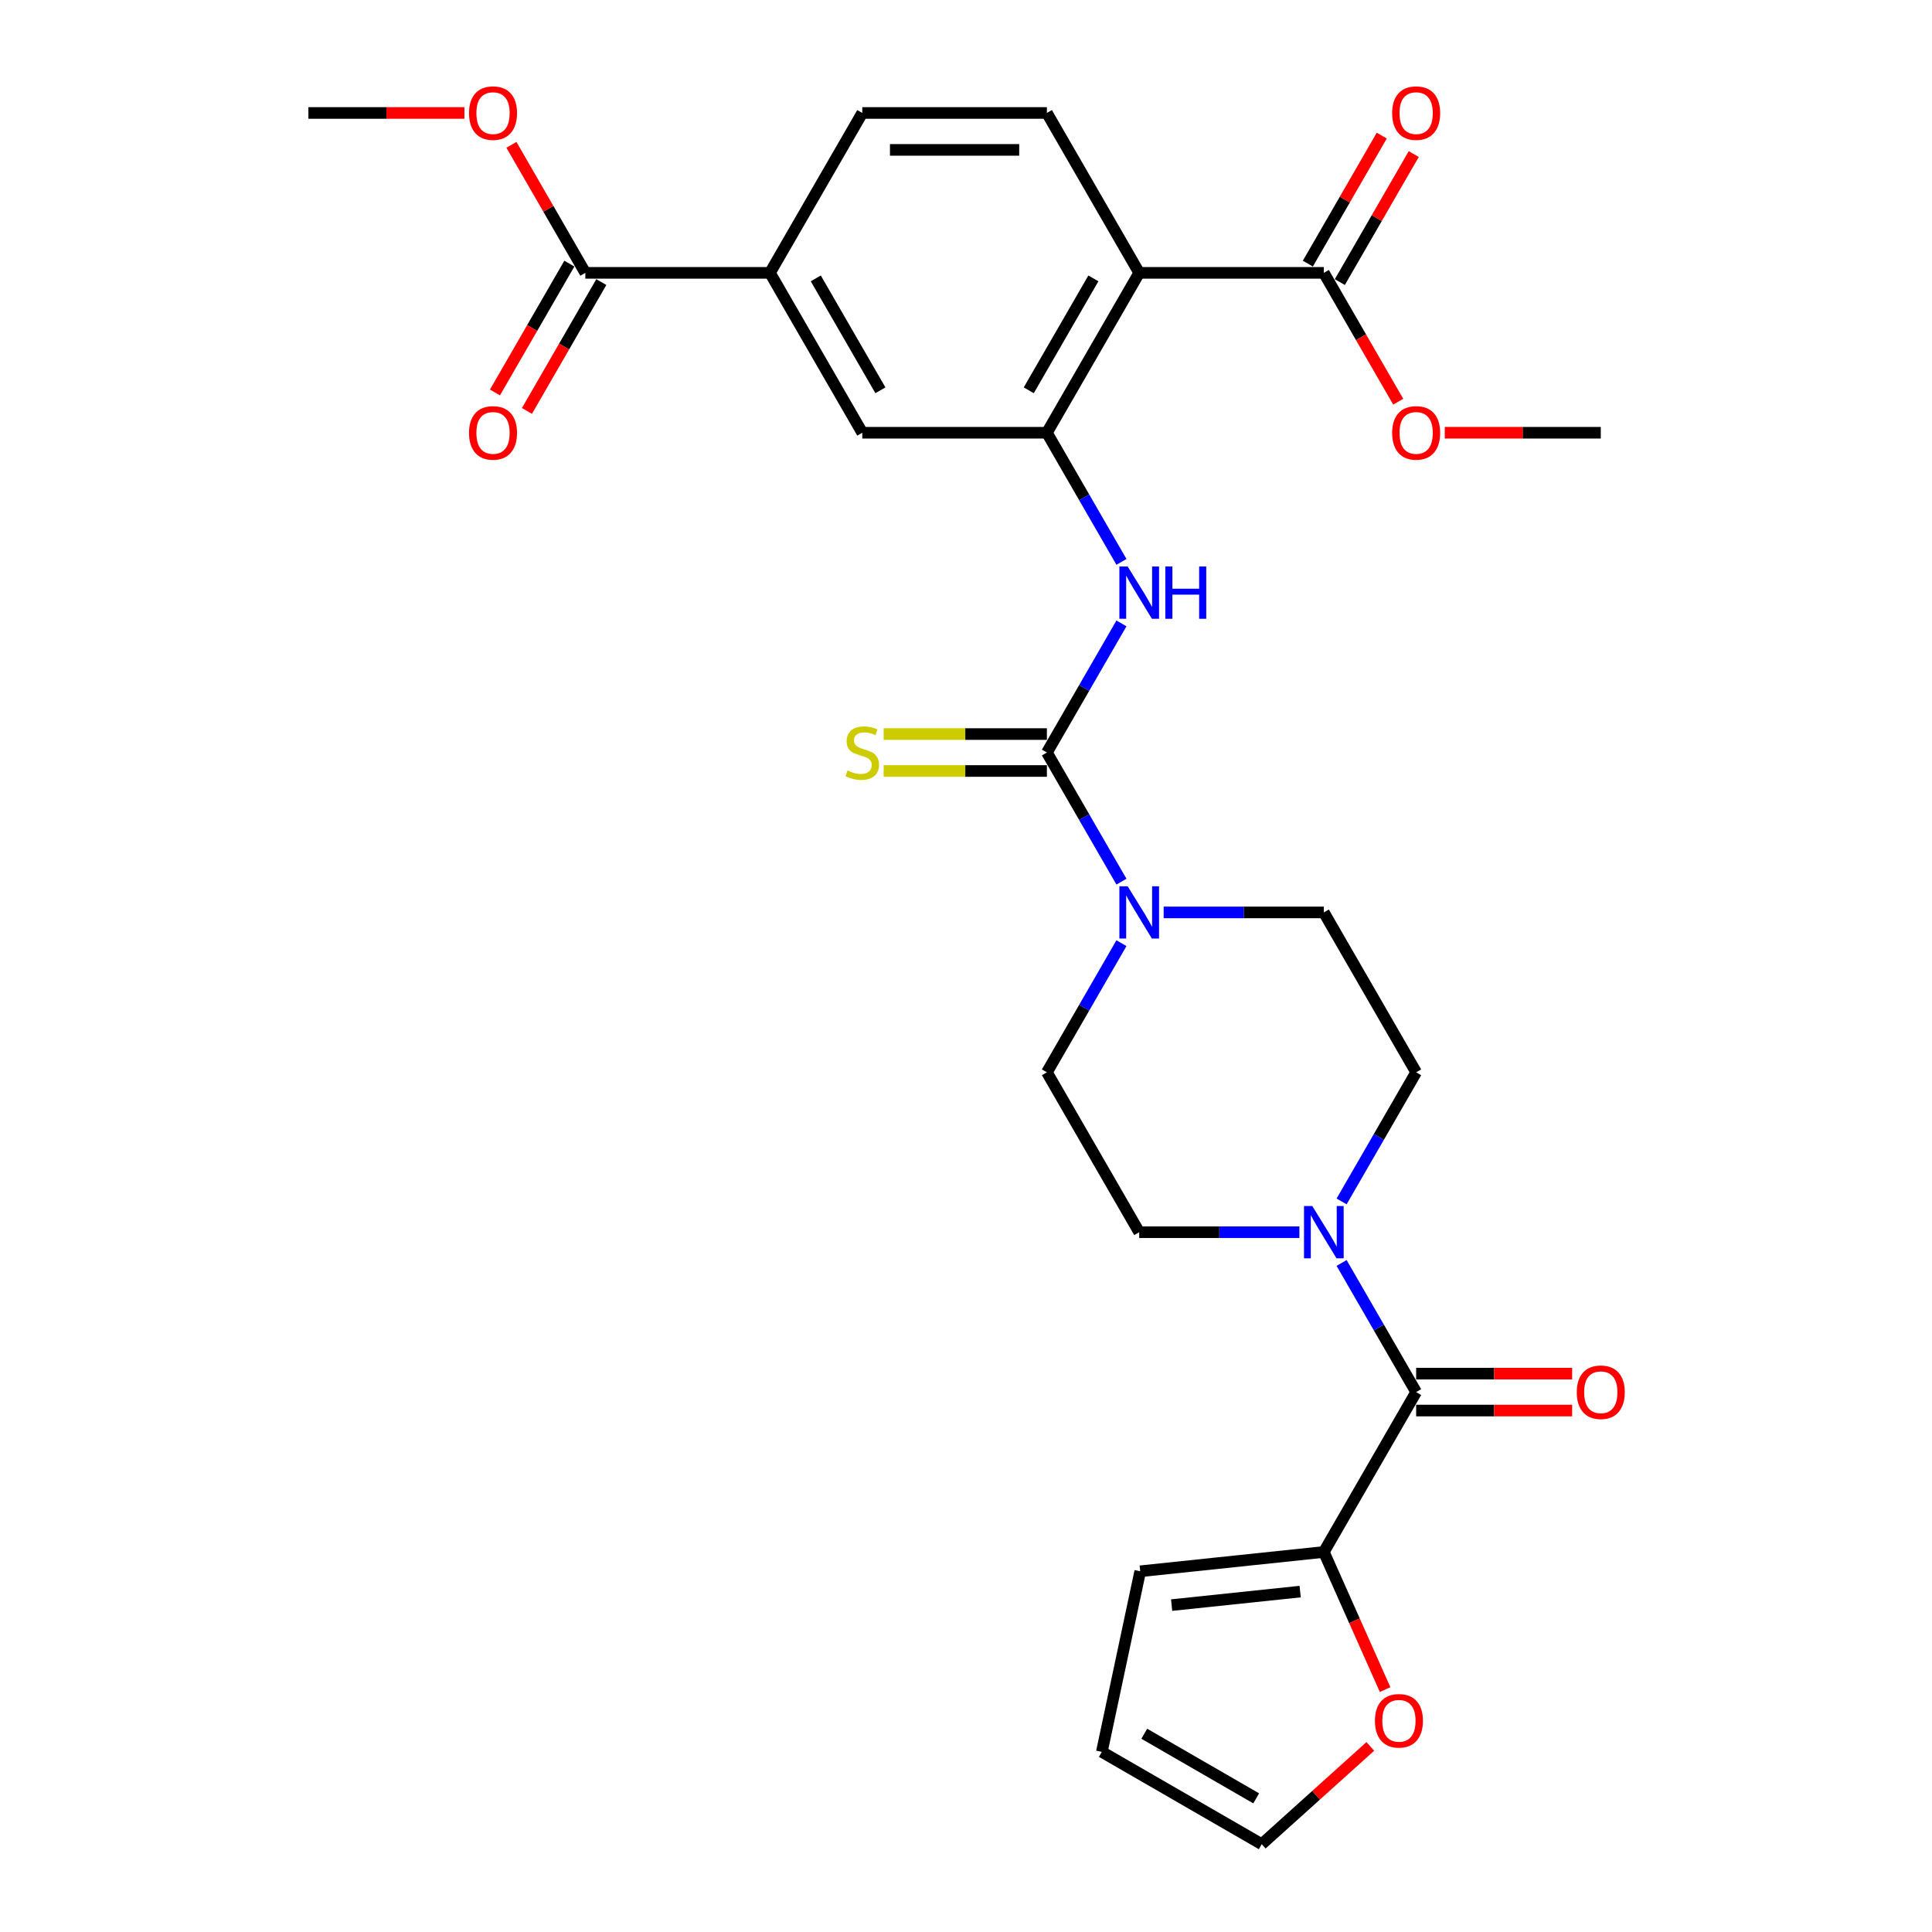 <?xml version='1.0' encoding='iso-8859-1'?>
<svg version='1.1' baseProfile='full'
              xmlns='http://www.w3.org/2000/svg'
                      xmlns:rdkit='http://www.rdkit.org/xml'
                      xmlns:xlink='http://www.w3.org/1999/xlink'
                  xml:space='preserve'
width='1000px' height='1000px' viewBox='0 0 1000 1000'>
<!-- END OF HEADER -->
<rect style='opacity:1.0;fill:#FFFFFF;stroke:none' width='1000' height='1000' x='0' y='0'> </rect>
<path class='bond-3' d='M 541.873,389.506 L 561.168,422.926' style='fill:none;fill-rule:evenodd;stroke:#000000;stroke-width:6px;stroke-linecap:butt;stroke-linejoin:miter;stroke-opacity:1' />
<path class='bond-3' d='M 561.168,422.926 L 580.462,456.345' style='fill:none;fill-rule:evenodd;stroke:#0000FF;stroke-width:6px;stroke-linecap:butt;stroke-linejoin:miter;stroke-opacity:1' />
<path class='bond-4' d='M 541.873,389.506 L 561.168,356.087' style='fill:none;fill-rule:evenodd;stroke:#000000;stroke-width:6px;stroke-linecap:butt;stroke-linejoin:miter;stroke-opacity:1' />
<path class='bond-4' d='M 561.168,356.087 L 580.462,322.668' style='fill:none;fill-rule:evenodd;stroke:#0000FF;stroke-width:6px;stroke-linecap:butt;stroke-linejoin:miter;stroke-opacity:1' />
<path class='bond-12' d='M 541.873,379.95 L 499.625,379.95' style='fill:none;fill-rule:evenodd;stroke:#000000;stroke-width:6px;stroke-linecap:butt;stroke-linejoin:miter;stroke-opacity:1' />
<path class='bond-12' d='M 499.625,379.95 L 457.377,379.95' style='fill:none;fill-rule:evenodd;stroke:#CCCC00;stroke-width:6px;stroke-linecap:butt;stroke-linejoin:miter;stroke-opacity:1' />
<path class='bond-12' d='M 541.873,399.063 L 499.625,399.063' style='fill:none;fill-rule:evenodd;stroke:#000000;stroke-width:6px;stroke-linecap:butt;stroke-linejoin:miter;stroke-opacity:1' />
<path class='bond-12' d='M 499.625,399.063 L 457.377,399.063' style='fill:none;fill-rule:evenodd;stroke:#CCCC00;stroke-width:6px;stroke-linecap:butt;stroke-linejoin:miter;stroke-opacity:1' />
<path class='bond-0' d='M 589.654,141.229 L 541.873,223.988' style='fill:none;fill-rule:evenodd;stroke:#000000;stroke-width:6px;stroke-linecap:butt;stroke-linejoin:miter;stroke-opacity:1' />
<path class='bond-0' d='M 565.935,144.087 L 532.488,202.018' style='fill:none;fill-rule:evenodd;stroke:#000000;stroke-width:6px;stroke-linecap:butt;stroke-linejoin:miter;stroke-opacity:1' />
<path class='bond-7' d='M 589.654,141.229 L 685.216,141.229' style='fill:none;fill-rule:evenodd;stroke:#000000;stroke-width:6px;stroke-linecap:butt;stroke-linejoin:miter;stroke-opacity:1' />
<path class='bond-11' d='M 589.654,141.229 L 541.873,58.47' style='fill:none;fill-rule:evenodd;stroke:#000000;stroke-width:6px;stroke-linecap:butt;stroke-linejoin:miter;stroke-opacity:1' />
<path class='bond-1' d='M 541.873,223.988 L 561.168,257.407' style='fill:none;fill-rule:evenodd;stroke:#000000;stroke-width:6px;stroke-linecap:butt;stroke-linejoin:miter;stroke-opacity:1' />
<path class='bond-1' d='M 561.168,257.407 L 580.462,290.827' style='fill:none;fill-rule:evenodd;stroke:#0000FF;stroke-width:6px;stroke-linecap:butt;stroke-linejoin:miter;stroke-opacity:1' />
<path class='bond-10' d='M 541.873,223.988 L 446.311,223.988' style='fill:none;fill-rule:evenodd;stroke:#000000;stroke-width:6px;stroke-linecap:butt;stroke-linejoin:miter;stroke-opacity:1' />
<path class='bond-2' d='M 732.997,720.543 L 713.702,687.124' style='fill:none;fill-rule:evenodd;stroke:#000000;stroke-width:6px;stroke-linecap:butt;stroke-linejoin:miter;stroke-opacity:1' />
<path class='bond-2' d='M 713.702,687.124 L 694.408,653.704' style='fill:none;fill-rule:evenodd;stroke:#0000FF;stroke-width:6px;stroke-linecap:butt;stroke-linejoin:miter;stroke-opacity:1' />
<path class='bond-6' d='M 732.997,720.543 L 685.216,803.302' style='fill:none;fill-rule:evenodd;stroke:#000000;stroke-width:6px;stroke-linecap:butt;stroke-linejoin:miter;stroke-opacity:1' />
<path class='bond-18' d='M 732.997,730.099 L 773.372,730.099' style='fill:none;fill-rule:evenodd;stroke:#000000;stroke-width:6px;stroke-linecap:butt;stroke-linejoin:miter;stroke-opacity:1' />
<path class='bond-18' d='M 773.372,730.099 L 813.747,730.099' style='fill:none;fill-rule:evenodd;stroke:#FF0000;stroke-width:6px;stroke-linecap:butt;stroke-linejoin:miter;stroke-opacity:1' />
<path class='bond-18' d='M 732.997,710.987 L 773.372,710.987' style='fill:none;fill-rule:evenodd;stroke:#000000;stroke-width:6px;stroke-linecap:butt;stroke-linejoin:miter;stroke-opacity:1' />
<path class='bond-18' d='M 773.372,710.987 L 813.747,710.987' style='fill:none;fill-rule:evenodd;stroke:#FF0000;stroke-width:6px;stroke-linecap:butt;stroke-linejoin:miter;stroke-opacity:1' />
<path class='bond-14' d='M 580.462,488.186 L 561.168,521.605' style='fill:none;fill-rule:evenodd;stroke:#0000FF;stroke-width:6px;stroke-linecap:butt;stroke-linejoin:miter;stroke-opacity:1' />
<path class='bond-14' d='M 561.168,521.605 L 541.873,555.025' style='fill:none;fill-rule:evenodd;stroke:#000000;stroke-width:6px;stroke-linecap:butt;stroke-linejoin:miter;stroke-opacity:1' />
<path class='bond-15' d='M 602.306,472.266 L 643.761,472.266' style='fill:none;fill-rule:evenodd;stroke:#0000FF;stroke-width:6px;stroke-linecap:butt;stroke-linejoin:miter;stroke-opacity:1' />
<path class='bond-15' d='M 643.761,472.266 L 685.216,472.266' style='fill:none;fill-rule:evenodd;stroke:#000000;stroke-width:6px;stroke-linecap:butt;stroke-linejoin:miter;stroke-opacity:1' />
<path class='bond-5' d='M 694.408,621.863 L 713.702,588.444' style='fill:none;fill-rule:evenodd;stroke:#0000FF;stroke-width:6px;stroke-linecap:butt;stroke-linejoin:miter;stroke-opacity:1' />
<path class='bond-5' d='M 713.702,588.444 L 732.997,555.025' style='fill:none;fill-rule:evenodd;stroke:#000000;stroke-width:6px;stroke-linecap:butt;stroke-linejoin:miter;stroke-opacity:1' />
<path class='bond-29' d='M 672.564,637.784 L 631.109,637.784' style='fill:none;fill-rule:evenodd;stroke:#0000FF;stroke-width:6px;stroke-linecap:butt;stroke-linejoin:miter;stroke-opacity:1' />
<path class='bond-29' d='M 631.109,637.784 L 589.654,637.784' style='fill:none;fill-rule:evenodd;stroke:#000000;stroke-width:6px;stroke-linecap:butt;stroke-linejoin:miter;stroke-opacity:1' />
<path class='bond-13' d='M 685.216,803.302 L 701.072,838.915' style='fill:none;fill-rule:evenodd;stroke:#000000;stroke-width:6px;stroke-linecap:butt;stroke-linejoin:miter;stroke-opacity:1' />
<path class='bond-13' d='M 701.072,838.915 L 716.928,874.529' style='fill:none;fill-rule:evenodd;stroke:#FF0000;stroke-width:6px;stroke-linecap:butt;stroke-linejoin:miter;stroke-opacity:1' />
<path class='bond-19' d='M 685.216,803.302 L 590.178,813.291' style='fill:none;fill-rule:evenodd;stroke:#000000;stroke-width:6px;stroke-linecap:butt;stroke-linejoin:miter;stroke-opacity:1' />
<path class='bond-19' d='M 672.958,823.808 L 606.431,830.8' style='fill:none;fill-rule:evenodd;stroke:#000000;stroke-width:6px;stroke-linecap:butt;stroke-linejoin:miter;stroke-opacity:1' />
<path class='bond-21' d='M 693.492,146.007 L 712.621,112.875' style='fill:none;fill-rule:evenodd;stroke:#000000;stroke-width:6px;stroke-linecap:butt;stroke-linejoin:miter;stroke-opacity:1' />
<path class='bond-21' d='M 712.621,112.875 L 731.75,79.742' style='fill:none;fill-rule:evenodd;stroke:#FF0000;stroke-width:6px;stroke-linecap:butt;stroke-linejoin:miter;stroke-opacity:1' />
<path class='bond-21' d='M 676.94,136.451 L 696.069,103.319' style='fill:none;fill-rule:evenodd;stroke:#000000;stroke-width:6px;stroke-linecap:butt;stroke-linejoin:miter;stroke-opacity:1' />
<path class='bond-21' d='M 696.069,103.319 L 715.198,70.186' style='fill:none;fill-rule:evenodd;stroke:#FF0000;stroke-width:6px;stroke-linecap:butt;stroke-linejoin:miter;stroke-opacity:1' />
<path class='bond-25' d='M 685.216,141.229 L 704.466,174.572' style='fill:none;fill-rule:evenodd;stroke:#000000;stroke-width:6px;stroke-linecap:butt;stroke-linejoin:miter;stroke-opacity:1' />
<path class='bond-25' d='M 704.466,174.572 L 723.717,207.915' style='fill:none;fill-rule:evenodd;stroke:#FF0000;stroke-width:6px;stroke-linecap:butt;stroke-linejoin:miter;stroke-opacity:1' />
<path class='bond-8' d='M 302.968,141.229 L 398.53,141.229' style='fill:none;fill-rule:evenodd;stroke:#000000;stroke-width:6px;stroke-linecap:butt;stroke-linejoin:miter;stroke-opacity:1' />
<path class='bond-22' d='M 294.692,136.451 L 275.442,169.794' style='fill:none;fill-rule:evenodd;stroke:#000000;stroke-width:6px;stroke-linecap:butt;stroke-linejoin:miter;stroke-opacity:1' />
<path class='bond-22' d='M 275.442,169.794 L 256.191,203.137' style='fill:none;fill-rule:evenodd;stroke:#FF0000;stroke-width:6px;stroke-linecap:butt;stroke-linejoin:miter;stroke-opacity:1' />
<path class='bond-22' d='M 311.244,146.007 L 291.994,179.35' style='fill:none;fill-rule:evenodd;stroke:#000000;stroke-width:6px;stroke-linecap:butt;stroke-linejoin:miter;stroke-opacity:1' />
<path class='bond-22' d='M 291.994,179.35 L 272.743,212.693' style='fill:none;fill-rule:evenodd;stroke:#FF0000;stroke-width:6px;stroke-linecap:butt;stroke-linejoin:miter;stroke-opacity:1' />
<path class='bond-26' d='M 302.968,141.229 L 283.839,108.097' style='fill:none;fill-rule:evenodd;stroke:#000000;stroke-width:6px;stroke-linecap:butt;stroke-linejoin:miter;stroke-opacity:1' />
<path class='bond-26' d='M 283.839,108.097 L 264.71,74.964' style='fill:none;fill-rule:evenodd;stroke:#FF0000;stroke-width:6px;stroke-linecap:butt;stroke-linejoin:miter;stroke-opacity:1' />
<path class='bond-9' d='M 398.53,141.229 L 446.311,223.988' style='fill:none;fill-rule:evenodd;stroke:#000000;stroke-width:6px;stroke-linecap:butt;stroke-linejoin:miter;stroke-opacity:1' />
<path class='bond-9' d='M 422.249,144.087 L 455.696,202.018' style='fill:none;fill-rule:evenodd;stroke:#000000;stroke-width:6px;stroke-linecap:butt;stroke-linejoin:miter;stroke-opacity:1' />
<path class='bond-20' d='M 398.53,141.229 L 446.311,58.47' style='fill:none;fill-rule:evenodd;stroke:#000000;stroke-width:6px;stroke-linecap:butt;stroke-linejoin:miter;stroke-opacity:1' />
<path class='bond-30' d='M 541.873,58.47 L 446.311,58.47' style='fill:none;fill-rule:evenodd;stroke:#000000;stroke-width:6px;stroke-linecap:butt;stroke-linejoin:miter;stroke-opacity:1' />
<path class='bond-30' d='M 527.539,77.582 L 460.645,77.582' style='fill:none;fill-rule:evenodd;stroke:#000000;stroke-width:6px;stroke-linecap:butt;stroke-linejoin:miter;stroke-opacity:1' />
<path class='bond-23' d='M 709.272,903.939 L 681.17,929.242' style='fill:none;fill-rule:evenodd;stroke:#FF0000;stroke-width:6px;stroke-linecap:butt;stroke-linejoin:miter;stroke-opacity:1' />
<path class='bond-23' d='M 681.17,929.242 L 653.068,954.545' style='fill:none;fill-rule:evenodd;stroke:#000000;stroke-width:6px;stroke-linecap:butt;stroke-linejoin:miter;stroke-opacity:1' />
<path class='bond-17' d='M 541.873,555.025 L 589.654,637.784' style='fill:none;fill-rule:evenodd;stroke:#000000;stroke-width:6px;stroke-linecap:butt;stroke-linejoin:miter;stroke-opacity:1' />
<path class='bond-16' d='M 685.216,472.266 L 732.997,555.025' style='fill:none;fill-rule:evenodd;stroke:#000000;stroke-width:6px;stroke-linecap:butt;stroke-linejoin:miter;stroke-opacity:1' />
<path class='bond-24' d='M 590.178,813.291 L 570.309,906.764' style='fill:none;fill-rule:evenodd;stroke:#000000;stroke-width:6px;stroke-linecap:butt;stroke-linejoin:miter;stroke-opacity:1' />
<path class='bond-31' d='M 653.068,954.545 L 570.309,906.764' style='fill:none;fill-rule:evenodd;stroke:#000000;stroke-width:6px;stroke-linecap:butt;stroke-linejoin:miter;stroke-opacity:1' />
<path class='bond-31' d='M 650.211,930.826 L 592.279,897.38' style='fill:none;fill-rule:evenodd;stroke:#000000;stroke-width:6px;stroke-linecap:butt;stroke-linejoin:miter;stroke-opacity:1' />
<path class='bond-28' d='M 747.809,223.988 L 788.184,223.988' style='fill:none;fill-rule:evenodd;stroke:#FF0000;stroke-width:6px;stroke-linecap:butt;stroke-linejoin:miter;stroke-opacity:1' />
<path class='bond-28' d='M 788.184,223.988 L 828.559,223.988' style='fill:none;fill-rule:evenodd;stroke:#000000;stroke-width:6px;stroke-linecap:butt;stroke-linejoin:miter;stroke-opacity:1' />
<path class='bond-27' d='M 240.375,58.47 L 200,58.47' style='fill:none;fill-rule:evenodd;stroke:#FF0000;stroke-width:6px;stroke-linecap:butt;stroke-linejoin:miter;stroke-opacity:1' />
<path class='bond-27' d='M 200,58.47 L 159.625,58.47' style='fill:none;fill-rule:evenodd;stroke:#000000;stroke-width:6px;stroke-linecap:butt;stroke-linejoin:miter;stroke-opacity:1' />
<path  class='atom-4' d='M 583.672 458.734
L 592.54 473.068
Q 593.419 474.483, 594.834 477.044
Q 596.248 479.605, 596.324 479.758
L 596.324 458.734
L 599.917 458.734
L 599.917 485.797
L 596.21 485.797
L 586.692 470.125
Q 585.583 468.29, 584.398 466.188
Q 583.251 464.085, 582.907 463.436
L 582.907 485.797
L 579.391 485.797
L 579.391 458.734
L 583.672 458.734
' fill='#0000FF'/>
<path  class='atom-5' d='M 583.672 293.216
L 592.54 307.55
Q 593.419 308.964, 594.834 311.525
Q 596.248 314.086, 596.324 314.239
L 596.324 293.216
L 599.917 293.216
L 599.917 320.279
L 596.21 320.279
L 586.692 304.607
Q 585.583 302.772, 584.398 300.67
Q 583.251 298.567, 582.907 297.917
L 582.907 320.279
L 579.391 320.279
L 579.391 293.216
L 583.672 293.216
' fill='#0000FF'/>
<path  class='atom-5' d='M 603.167 293.216
L 606.836 293.216
L 606.836 304.721
L 620.673 304.721
L 620.673 293.216
L 624.343 293.216
L 624.343 320.279
L 620.673 320.279
L 620.673 307.779
L 606.836 307.779
L 606.836 320.279
L 603.167 320.279
L 603.167 293.216
' fill='#0000FF'/>
<path  class='atom-6' d='M 679.234 624.252
L 688.102 638.586
Q 688.981 640.001, 690.395 642.562
Q 691.81 645.123, 691.886 645.276
L 691.886 624.252
L 695.479 624.252
L 695.479 651.315
L 691.772 651.315
L 682.254 635.643
Q 681.145 633.808, 679.96 631.706
Q 678.813 629.604, 678.469 628.954
L 678.469 651.315
L 674.953 651.315
L 674.953 624.252
L 679.234 624.252
' fill='#0000FF'/>
<path  class='atom-13' d='M 438.666 398.795
Q 438.972 398.91, 440.233 399.445
Q 441.495 399.98, 442.871 400.324
Q 444.285 400.63, 445.661 400.63
Q 448.222 400.63, 449.713 399.407
Q 451.204 398.145, 451.204 395.966
Q 451.204 394.476, 450.439 393.558
Q 449.713 392.641, 448.566 392.144
Q 447.42 391.647, 445.508 391.074
Q 443.1 390.347, 441.648 389.659
Q 440.233 388.971, 439.201 387.519
Q 438.207 386.066, 438.207 383.62
Q 438.207 380.218, 440.501 378.115
Q 442.833 376.013, 447.42 376.013
Q 450.554 376.013, 454.109 377.504
L 453.23 380.447
Q 449.981 379.109, 447.534 379.109
Q 444.897 379.109, 443.444 380.218
Q 441.992 381.288, 442.03 383.161
Q 442.03 384.614, 442.756 385.493
Q 443.521 386.372, 444.591 386.869
Q 445.7 387.366, 447.534 387.939
Q 449.981 388.704, 451.433 389.468
Q 452.886 390.233, 453.918 391.8
Q 454.988 393.329, 454.988 395.966
Q 454.988 399.712, 452.465 401.738
Q 449.981 403.726, 445.814 403.726
Q 443.406 403.726, 441.571 403.191
Q 439.775 402.694, 437.634 401.815
L 438.666 398.795
' fill='#CCCC00'/>
<path  class='atom-14' d='M 711.662 890.678
Q 711.662 884.18, 714.872 880.549
Q 718.083 876.918, 724.085 876.918
Q 730.086 876.918, 733.297 880.549
Q 736.508 884.18, 736.508 890.678
Q 736.508 897.253, 733.259 900.999
Q 730.009 904.707, 724.085 904.707
Q 718.121 904.707, 714.872 900.999
Q 711.662 897.291, 711.662 890.678
M 724.085 901.649
Q 728.213 901.649, 730.43 898.897
Q 732.685 896.106, 732.685 890.678
Q 732.685 885.365, 730.43 882.689
Q 728.213 879.976, 724.085 879.976
Q 719.956 879.976, 717.701 882.651
Q 715.484 885.327, 715.484 890.678
Q 715.484 896.145, 717.701 898.897
Q 719.956 901.649, 724.085 901.649
' fill='#FF0000'/>
<path  class='atom-19' d='M 816.136 720.619
Q 816.136 714.121, 819.347 710.49
Q 822.558 706.858, 828.559 706.858
Q 834.56 706.858, 837.771 710.49
Q 840.982 714.121, 840.982 720.619
Q 840.982 727.194, 837.733 730.94
Q 834.484 734.648, 828.559 734.648
Q 822.596 734.648, 819.347 730.94
Q 816.136 727.232, 816.136 720.619
M 828.559 731.59
Q 832.687 731.59, 834.904 728.838
Q 837.16 726.047, 837.16 720.619
Q 837.16 715.306, 834.904 712.63
Q 832.687 709.916, 828.559 709.916
Q 824.431 709.916, 822.175 712.592
Q 819.958 715.268, 819.958 720.619
Q 819.958 726.085, 822.175 728.838
Q 824.431 731.59, 828.559 731.59
' fill='#FF0000'/>
<path  class='atom-22' d='M 720.574 58.547
Q 720.574 52.048, 723.785 48.417
Q 726.996 44.786, 732.997 44.786
Q 738.998 44.786, 742.209 48.417
Q 745.42 52.048, 745.42 58.547
Q 745.42 65.121, 742.171 68.867
Q 738.922 72.575, 732.997 72.575
Q 727.034 72.575, 723.785 68.867
Q 720.574 65.159, 720.574 58.547
M 732.997 69.517
Q 737.125 69.517, 739.342 66.765
Q 741.598 63.974, 741.598 58.547
Q 741.598 53.233, 739.342 50.558
Q 737.125 47.844, 732.997 47.844
Q 728.869 47.844, 726.613 50.519
Q 724.396 53.195, 724.396 58.547
Q 724.396 64.013, 726.613 66.765
Q 728.869 69.517, 732.997 69.517
' fill='#FF0000'/>
<path  class='atom-23' d='M 242.764 224.065
Q 242.764 217.566, 245.975 213.935
Q 249.186 210.304, 255.187 210.304
Q 261.189 210.304, 264.399 213.935
Q 267.61 217.566, 267.61 224.065
Q 267.61 230.639, 264.361 234.385
Q 261.112 238.093, 255.187 238.093
Q 249.224 238.093, 245.975 234.385
Q 242.764 230.678, 242.764 224.065
M 255.187 235.035
Q 259.315 235.035, 261.533 232.283
Q 263.788 229.493, 263.788 224.065
Q 263.788 218.751, 261.533 216.076
Q 259.315 213.362, 255.187 213.362
Q 251.059 213.362, 248.804 216.038
Q 246.587 218.713, 246.587 224.065
Q 246.587 229.531, 248.804 232.283
Q 251.059 235.035, 255.187 235.035
' fill='#FF0000'/>
<path  class='atom-26' d='M 720.574 224.065
Q 720.574 217.566, 723.785 213.935
Q 726.996 210.304, 732.997 210.304
Q 738.998 210.304, 742.209 213.935
Q 745.42 217.566, 745.42 224.065
Q 745.42 230.639, 742.171 234.385
Q 738.922 238.093, 732.997 238.093
Q 727.034 238.093, 723.785 234.385
Q 720.574 230.678, 720.574 224.065
M 732.997 235.035
Q 737.125 235.035, 739.342 232.283
Q 741.598 229.493, 741.598 224.065
Q 741.598 218.751, 739.342 216.076
Q 737.125 213.362, 732.997 213.362
Q 728.869 213.362, 726.613 216.038
Q 724.396 218.713, 724.396 224.065
Q 724.396 229.531, 726.613 232.283
Q 728.869 235.035, 732.997 235.035
' fill='#FF0000'/>
<path  class='atom-27' d='M 242.764 58.547
Q 242.764 52.048, 245.975 48.417
Q 249.186 44.786, 255.187 44.786
Q 261.189 44.786, 264.399 48.417
Q 267.61 52.048, 267.61 58.547
Q 267.61 65.121, 264.361 68.867
Q 261.112 72.575, 255.187 72.575
Q 249.224 72.575, 245.975 68.867
Q 242.764 65.159, 242.764 58.547
M 255.187 69.517
Q 259.315 69.517, 261.533 66.765
Q 263.788 63.974, 263.788 58.547
Q 263.788 53.233, 261.533 50.558
Q 259.315 47.844, 255.187 47.844
Q 251.059 47.844, 248.804 50.519
Q 246.587 53.195, 246.587 58.547
Q 246.587 64.013, 248.804 66.765
Q 251.059 69.517, 255.187 69.517
' fill='#FF0000'/>
</svg>

